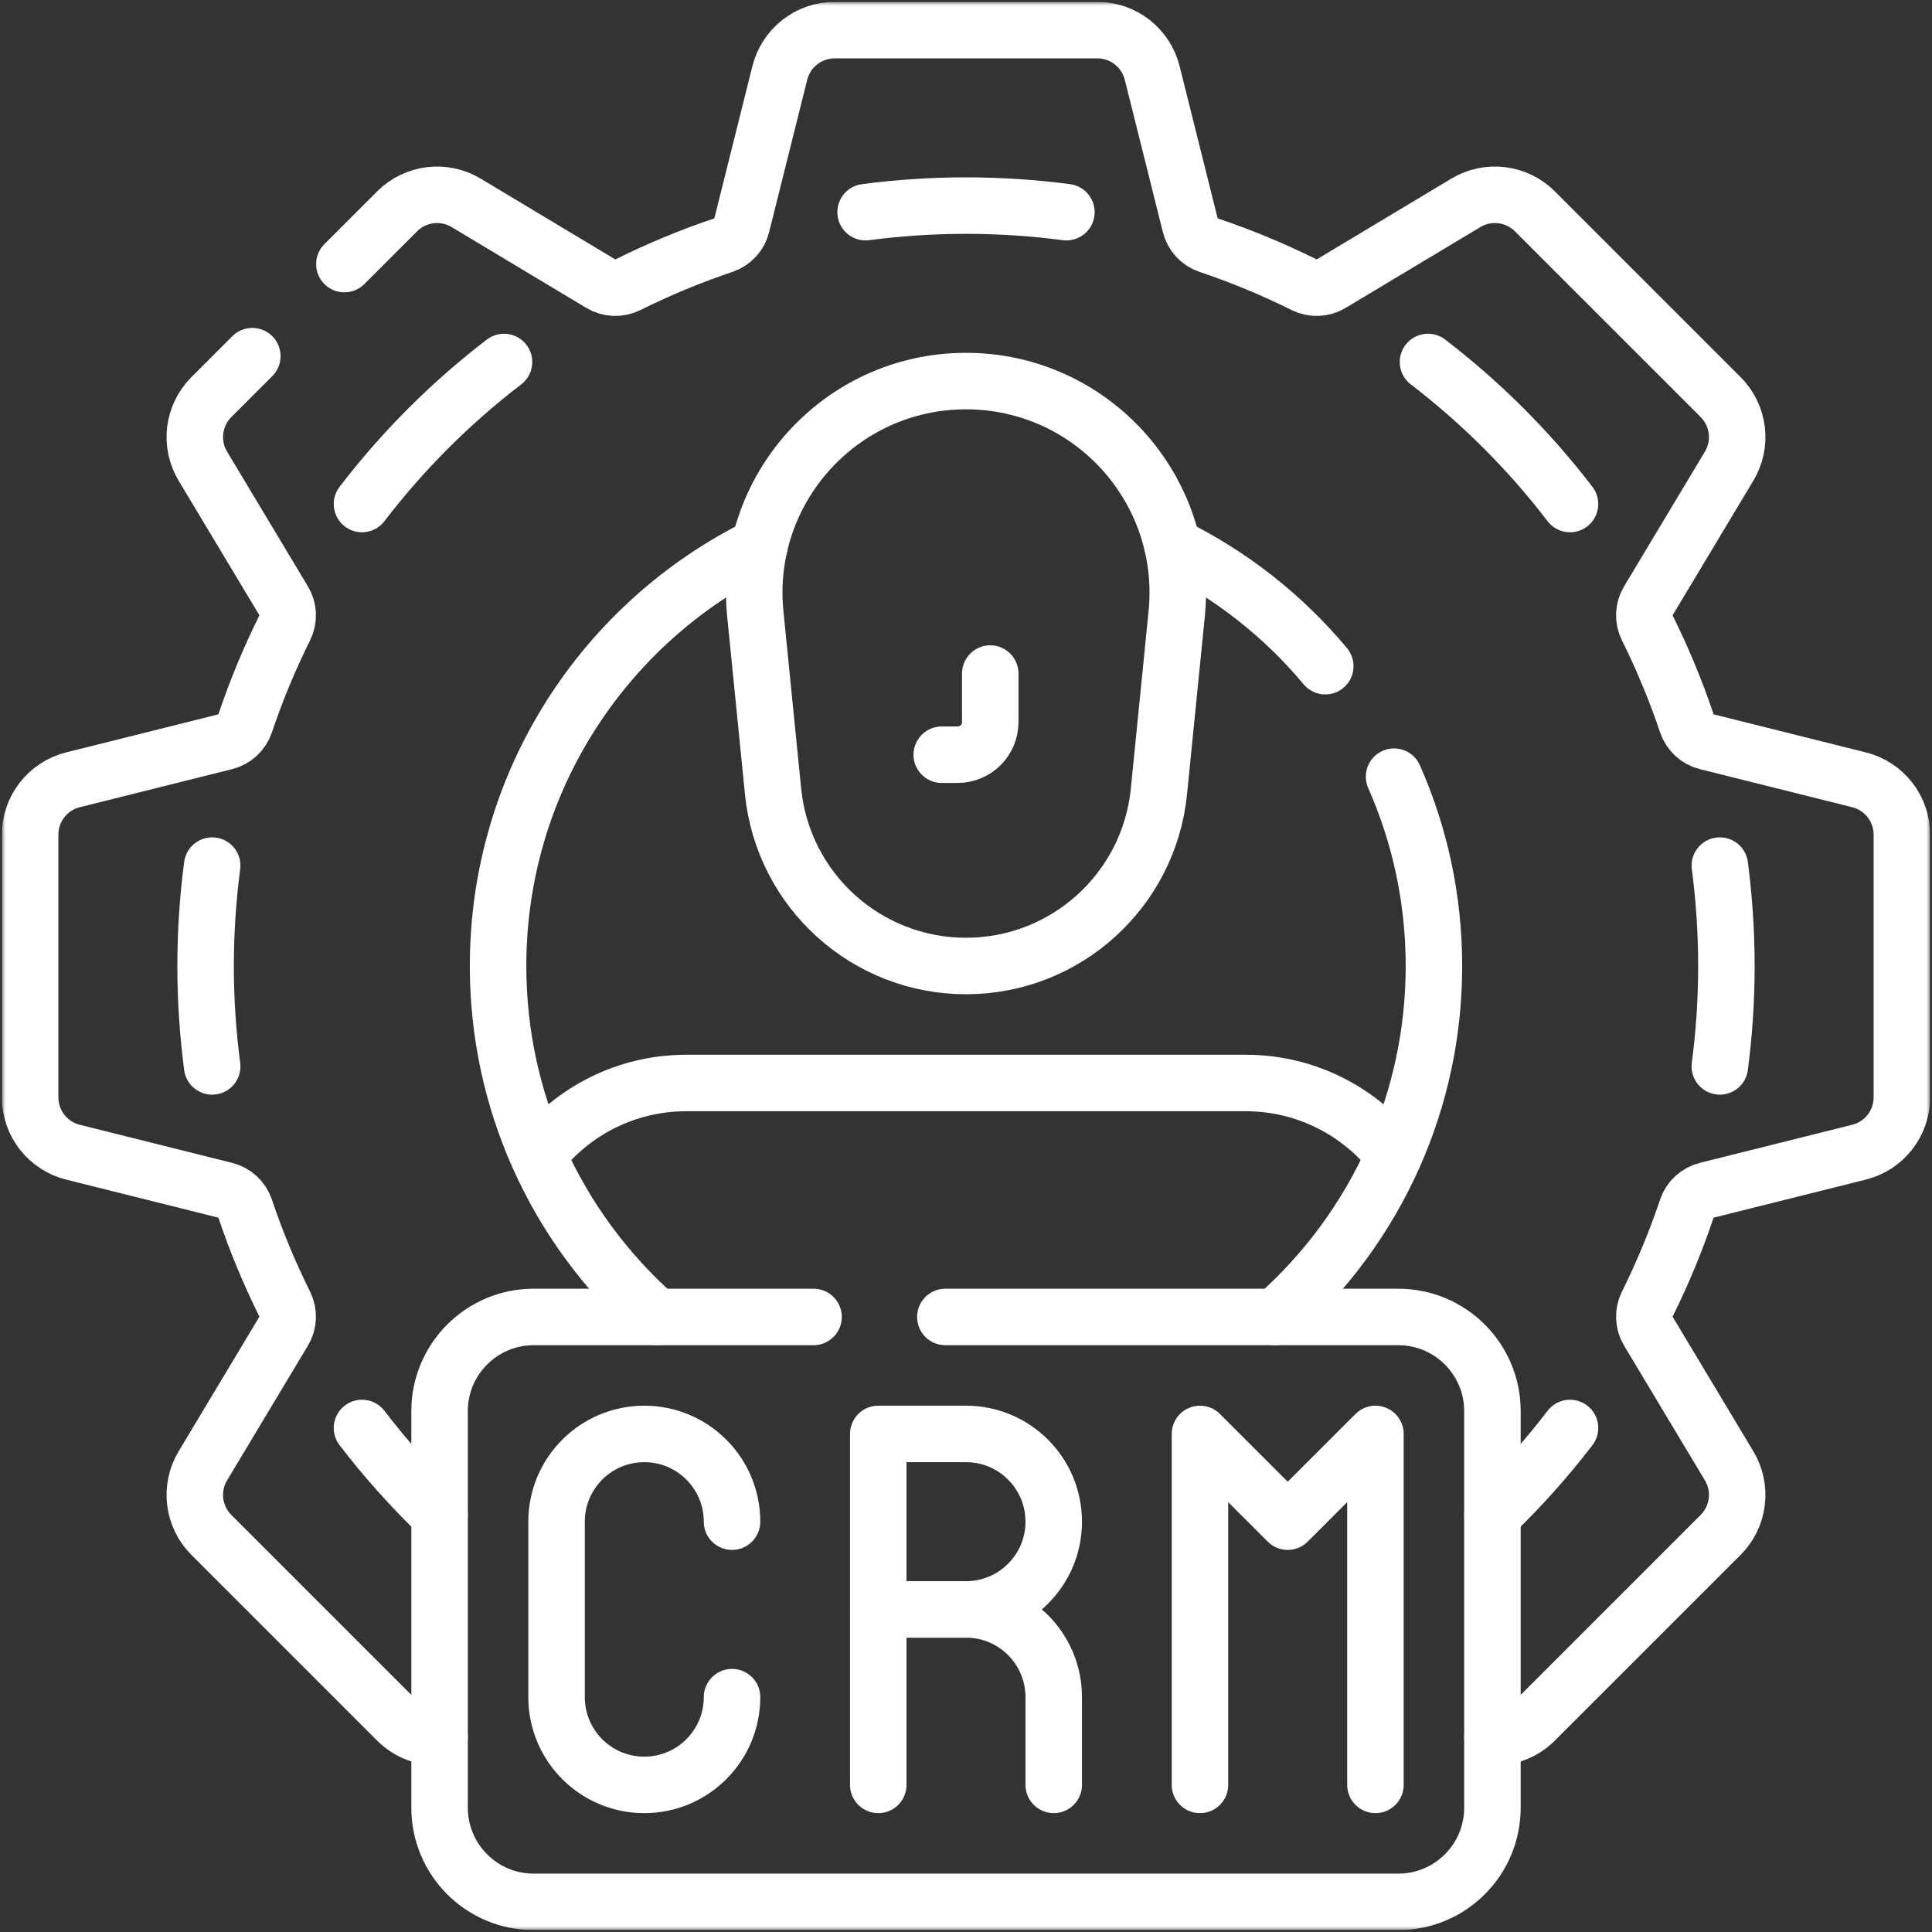 <svg width="513" height="513" viewBox="0 0 513 513" fill="none" xmlns="http://www.w3.org/2000/svg">
<rect x="0" y="0" width="513" height="513" fill="#333333" stroke="none"/>
<g clip-path="url(#clip0_15_19)">
<mask id="mask0_15_19" style="mask-type:luminance" maskUnits="userSpaceOnUse" x="0" y="0" width="513" height="513">
<path d="M512.5 0.5H0.5V512.5H512.5V0.5Z" fill="white"/>
</mask>
<g mask="url(#mask0_15_19)">
<path d="M456.661 283.16C457.812 274.437 458.406 265.538 458.406 256.5C458.406 247.462 457.812 238.563 456.661 229.84M396.281 402.196C403.722 395.055 410.608 387.358 416.88 379.172M96.12 379.172C102.392 387.358 109.278 395.055 116.719 402.196M56.339 229.84C55.188 238.563 54.594 247.462 54.594 256.5C54.594 265.538 55.188 274.437 56.339 283.16M133.827 96.12C119.655 106.977 106.976 119.656 96.119 133.828M283.16 56.339C274.437 55.188 265.538 54.594 256.5 54.594C247.462 54.594 238.563 55.188 229.84 56.339M416.88 133.828C406.022 119.656 393.344 106.977 379.172 96.12M256.5 256.5C230.049 256.5 207.902 236.457 205.27 210.138L200.557 163.005C197.247 129.908 223.238 101.188 256.5 101.188C289.762 101.188 315.753 129.907 312.443 163.005L307.73 210.138C305.098 236.457 282.951 256.5 256.5 256.5Z" stroke="white" stroke-width="15" stroke-miterlimit="10" stroke-linecap="round" stroke-linejoin="round"/>
<path d="M262.94 178.844V191.724C262.94 194.024 262.026 196.23 260.4 197.857C258.773 199.483 256.567 200.397 254.267 200.397H250.061M251.018 349.688H371.281C385.088 349.688 396.281 360.881 396.281 374.688V480C396.281 493.807 385.088 505 371.281 505H141.719C127.912 505 116.719 493.807 116.719 480V374.688C116.719 360.881 127.912 349.688 141.719 349.688H216.018" stroke="white" stroke-width="15" stroke-miterlimit="10" stroke-linecap="round" stroke-linejoin="round"/>
<path d="M279.797 404.047C279.797 416.914 269.367 427.344 256.5 427.344H233.203V380.75H256.5C269.366 380.75 279.797 391.18 279.797 404.047Z" stroke="white" stroke-width="15" stroke-miterlimit="10" stroke-linecap="round" stroke-linejoin="round"/>
<path d="M233.203 473.937V427.343H256.5C269.366 427.343 279.797 437.773 279.797 450.64V473.937M194.375 450.641C194.375 463.507 183.945 473.938 171.078 473.938C158.212 473.938 147.781 463.508 147.781 450.641V404.047C147.781 391.181 158.211 380.75 171.078 380.75C183.944 380.75 194.375 391.18 194.375 404.047M318.625 473.938V380.75L341.922 404.047L365.219 380.75V473.938M338.686 349.688C352.041 337.9 362.843 323.287 370.155 306.783M370.155 306.783C361.003 295.084 346.755 287.563 330.75 287.563H182.25C166.245 287.563 151.997 295.083 142.845 306.783M370.155 306.783C376.966 291.41 380.75 274.396 380.75 256.5C380.75 238.607 376.968 221.597 370.159 206.226M142.845 306.783C150.157 323.287 160.959 337.901 174.314 349.688M142.845 306.783C136.034 291.411 132.25 274.397 132.25 256.5C132.25 207.571 160.532 165.248 201.64 144.986M351.9 176.89C340.756 163.544 326.946 152.676 311.354 144.983M66.996 94.572L56.118 105.45C53.752 107.815 52.246 110.904 51.837 114.224C51.428 117.544 52.141 120.905 53.862 123.774L75.318 159.534C75.965 160.606 76.331 161.823 76.384 163.073C76.437 164.323 76.174 165.567 75.62 166.689C71.528 174.913 68.005 183.409 65.078 192.116C64.269 194.523 62.271 196.34 59.807 196.956L19.362 207.067C16.117 207.878 13.235 209.75 11.177 212.387C9.118 215.024 8 218.273 8 221.618V291.382C8 294.727 9.118 297.977 11.177 300.613C13.236 303.25 16.117 305.123 19.362 305.934L59.807 316.046C61.021 316.346 62.14 316.947 63.061 317.792C63.982 318.638 64.676 319.702 65.078 320.886C68.006 329.593 71.528 338.089 75.62 346.313C76.174 347.435 76.437 348.679 76.384 349.929C76.331 351.18 75.965 352.396 75.318 353.468L53.862 389.228C52.141 392.097 51.428 395.458 51.837 398.778C52.246 402.098 53.752 405.187 56.118 407.552L105.449 456.883C106.92 458.355 108.682 459.505 110.623 460.259C112.563 461.013 114.639 461.354 116.718 461.262" stroke="white" stroke-width="15" stroke-miterlimit="10" stroke-linecap="round" stroke-linejoin="round"/>
<path d="M396.281 461.26C398.361 461.353 400.437 461.011 402.377 460.257C404.317 459.503 406.079 458.353 407.55 456.881L456.881 407.55C459.247 405.185 460.754 402.096 461.162 398.776C461.571 395.456 460.858 392.095 459.137 389.226L437.681 353.466C437.035 352.394 436.668 351.177 436.616 349.927C436.563 348.677 436.825 347.433 437.379 346.311C441.471 338.087 444.994 329.591 447.921 320.884C448.73 318.477 450.728 316.66 453.192 316.044L493.637 305.932C496.883 305.121 499.764 303.248 501.822 300.611C503.881 297.974 504.999 294.725 504.999 291.38V221.616C505 218.271 503.881 215.021 501.823 212.385C499.764 209.748 496.883 207.875 493.637 207.064L453.192 196.953C451.978 196.653 450.86 196.052 449.939 195.206C449.017 194.361 448.324 193.297 447.921 192.113C444.994 183.406 441.471 174.91 437.379 166.686C436.825 165.564 436.563 164.32 436.616 163.07C436.668 161.82 437.035 160.603 437.681 159.531L459.137 123.771C460.858 120.902 461.571 117.541 461.162 114.221C460.754 110.901 459.247 107.812 456.881 105.447L407.55 56.116C405.185 53.751 402.097 52.244 398.777 51.835C395.456 51.426 392.095 52.139 389.226 53.86L353.466 75.316C352.395 75.963 351.178 76.329 349.927 76.382C348.677 76.435 347.434 76.172 346.311 75.618C338.087 71.526 329.592 68.003 320.884 65.076C318.477 64.267 316.66 62.269 316.044 59.805L305.933 19.359C305.122 16.114 303.249 13.234 300.612 11.176C297.976 9.118 294.727 8 291.382 8H221.618C218.273 8 215.024 9.118 212.387 11.177C209.751 13.236 207.878 16.117 207.066 19.362L196.955 59.808C196.655 61.022 196.054 62.141 195.209 63.062C194.363 63.983 193.299 64.677 192.115 65.079C183.408 68.007 174.913 71.529 166.688 75.621C165.566 76.175 164.323 76.438 163.072 76.385C161.822 76.332 160.605 75.966 159.533 75.319L123.773 53.863C120.905 52.142 117.543 51.429 114.223 51.838C110.903 52.247 107.815 53.754 105.449 56.119L91.443 70.125" stroke="white" stroke-width="15" stroke-miterlimit="10" stroke-linecap="round" stroke-linejoin="round"/>
</g>
</g>
<defs>
<clipPath id="clip0_15_19">
<rect width="512" height="512" fill="white" transform="translate(0.5 0.5)"/>
</clipPath>
</defs>
</svg>
